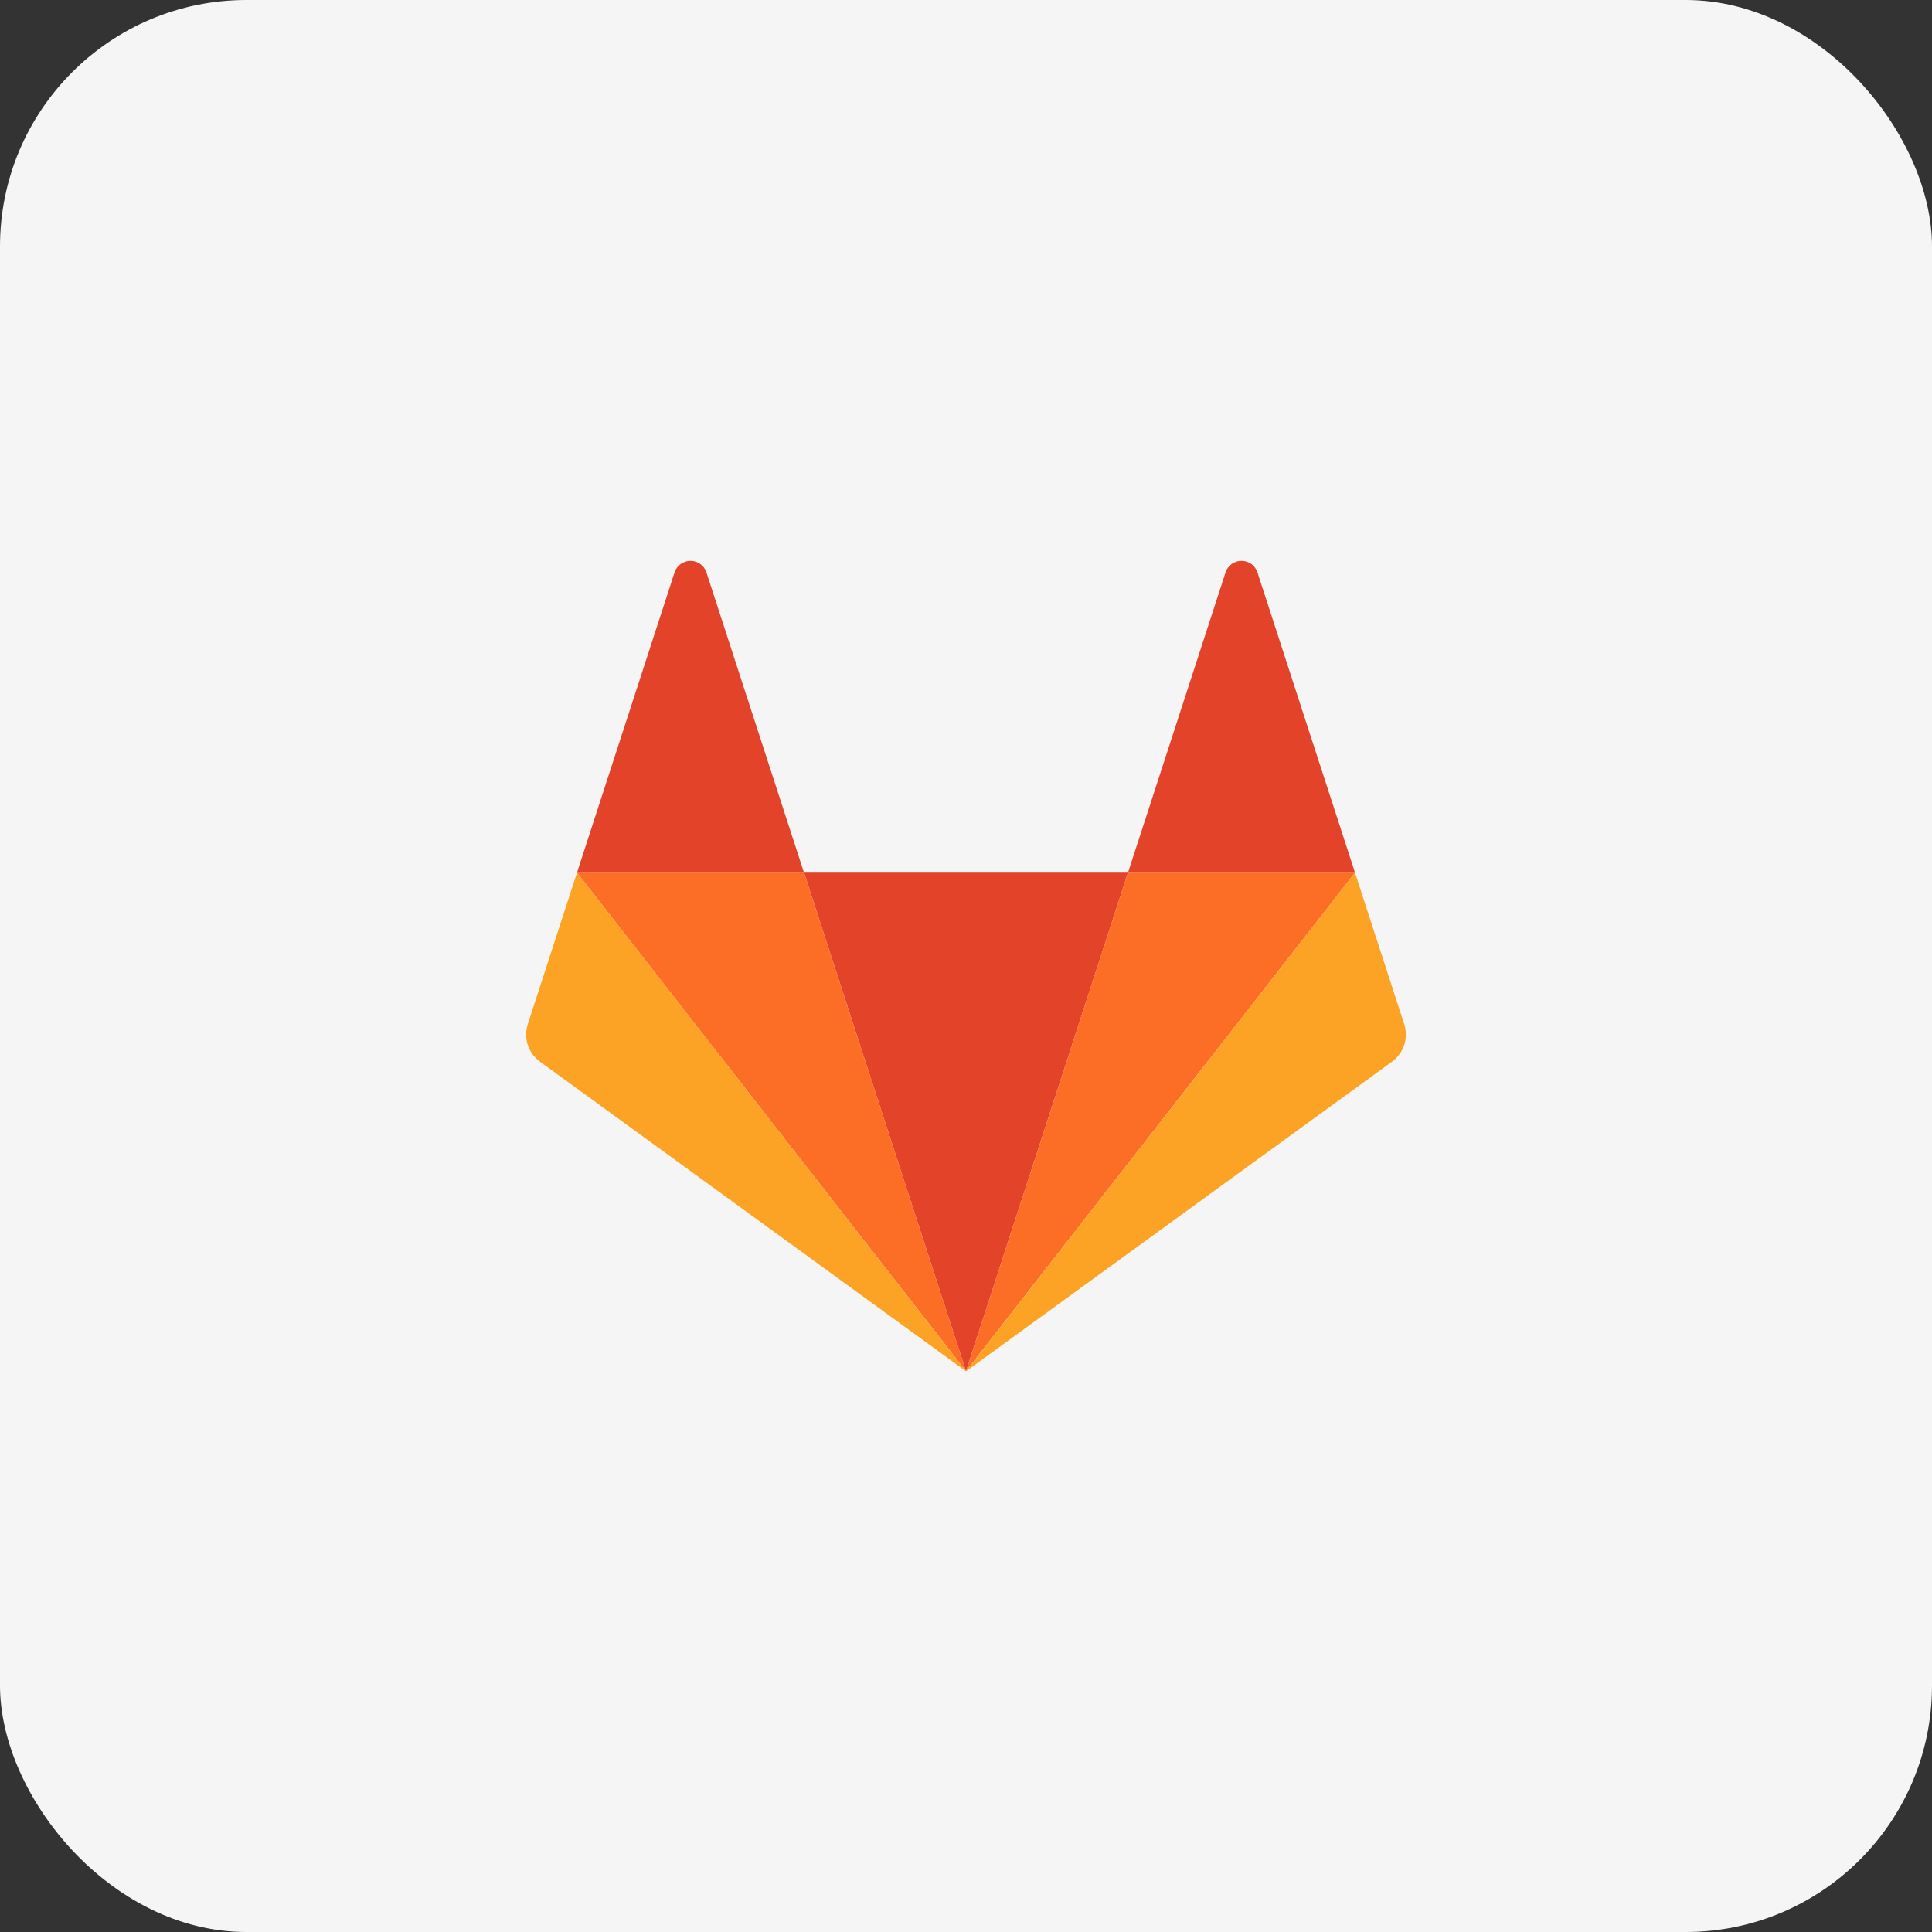 <svg xmlns="http://www.w3.org/2000/svg" width="196" height="196" viewBox="0 0 196 196" fill="none"><rect x="0" y="0" width="196" height="196" fill="#333333" stroke="none"/><rect width="196" height="196" rx="25" fill="#F5F5F5"></rect><path d="M98 139.106L114.435 88.53H81.565L98 139.106Z" fill="#E24329"></path><path d="M98 139.106L81.565 88.53H58.536L98 139.106Z" fill="#FC6D26"></path><path d="M58.536 88.53L53.541 103.9C53.319 104.583 53.319 105.319 53.541 106.002C53.763 106.685 54.196 107.281 54.778 107.703L98 139.119L58.536 88.53Z" fill="#FCA326"></path><path d="M58.536 88.53H81.565L71.668 58.07C71.556 57.729 71.34 57.432 71.049 57.221C70.759 57.011 70.409 56.898 70.05 56.898C69.692 56.898 69.342 57.011 69.052 57.221C68.761 57.432 68.544 57.729 68.433 58.07L58.536 88.53Z" fill="#E24329"></path><path d="M98 139.106L114.435 88.53H137.464L98 139.106Z" fill="#FC6D26"></path><path d="M137.464 88.53L142.459 103.9C142.681 104.583 142.681 105.319 142.459 106.002C142.237 106.685 141.804 107.281 141.222 107.703L98 139.119L137.464 88.53Z" fill="#FCA326"></path><path d="M137.465 88.53H114.435L124.332 58.067C124.444 57.726 124.66 57.429 124.951 57.218C125.241 57.008 125.591 56.895 125.95 56.895C126.308 56.895 126.658 57.008 126.949 57.218C127.239 57.429 127.456 57.726 127.567 58.067L137.465 88.53Z" fill="#E24329"></path></svg>